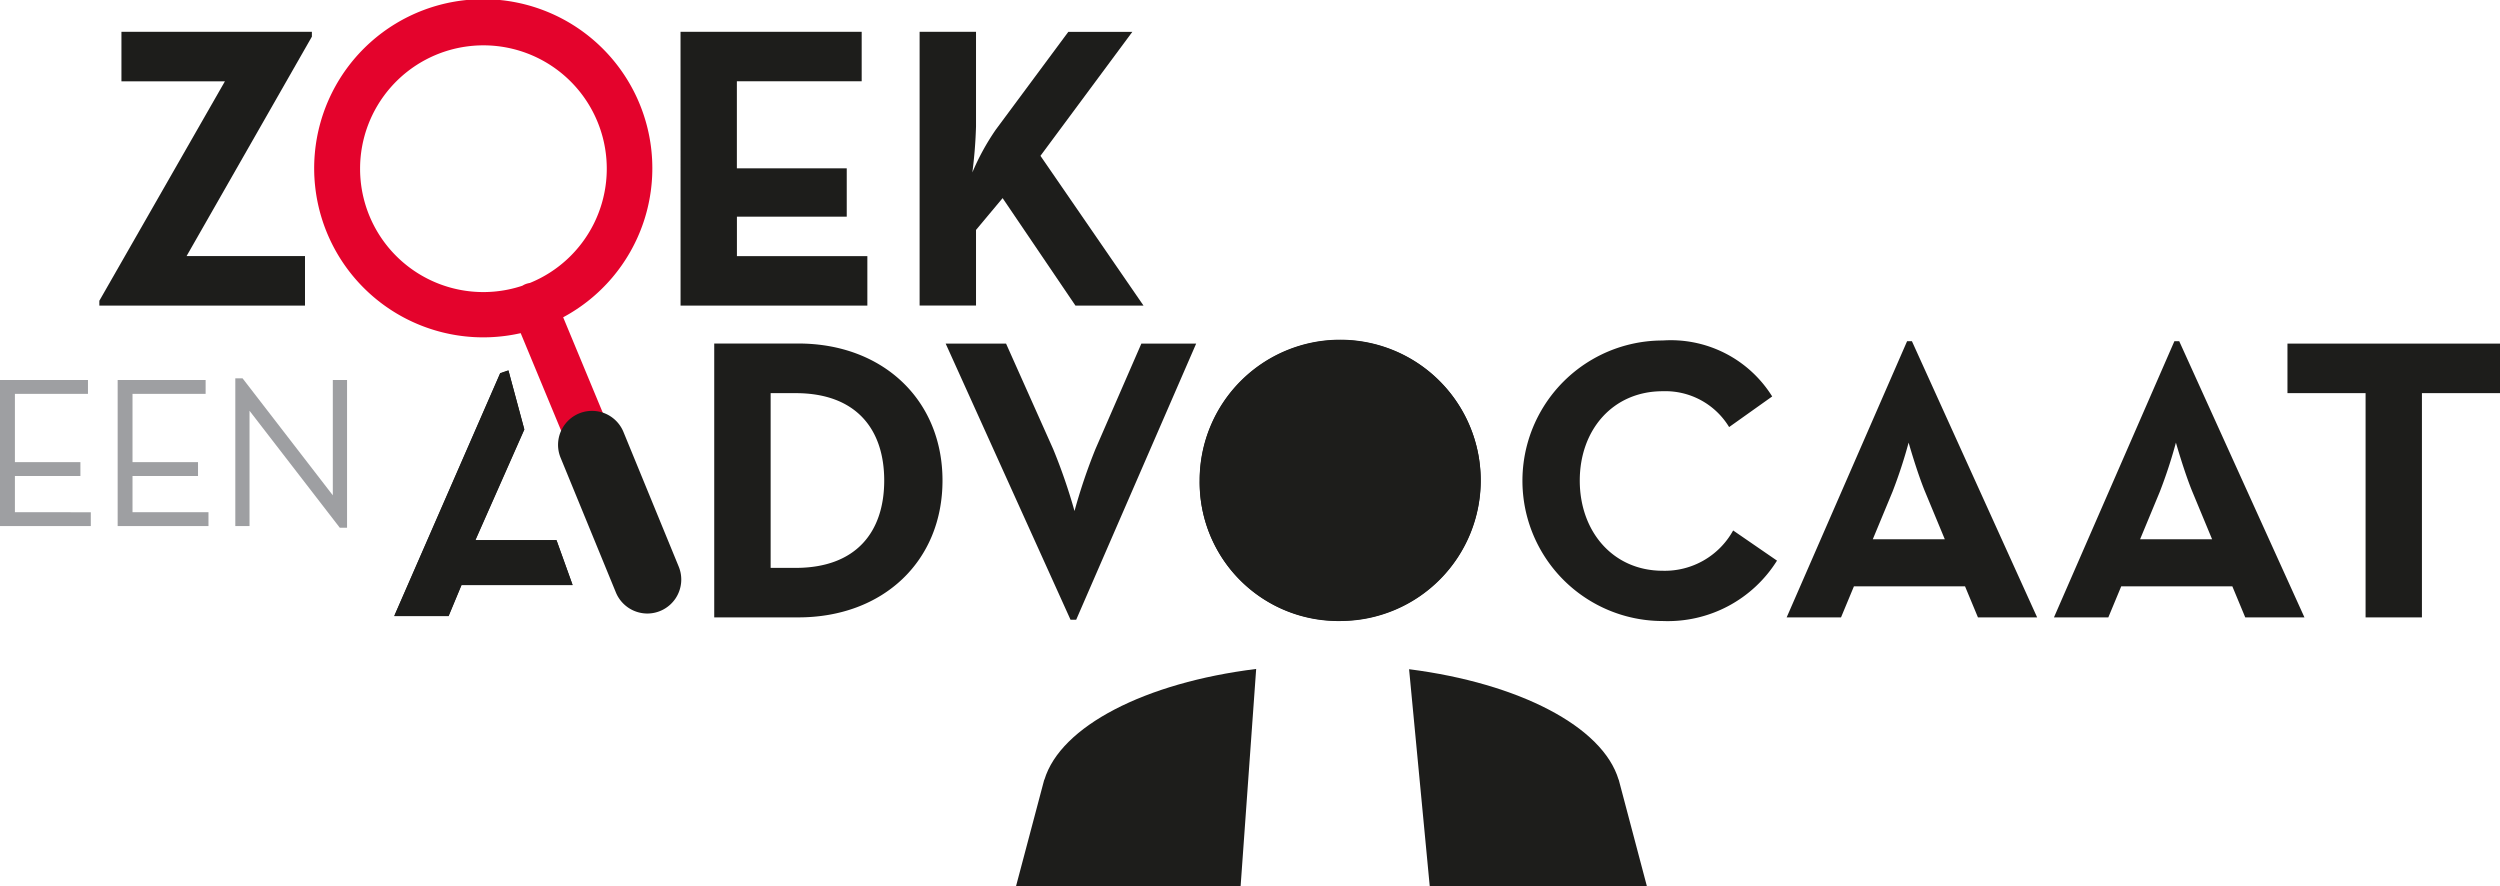 <svg id="Group_820" data-name="Group 820" xmlns="http://www.w3.org/2000/svg" width="155.115" height="55" viewBox="0 0 155.115 55">
  <g id="Group_806" data-name="Group 806" transform="translate(0 23.477)">
    <path id="Path_464" data-name="Path 464" d="M21.082,75.868l-5.6-7.255v7.153H14.6V66.6h.45l5.6,7.259V66.705h.883v9.163ZM7.3,75.766V66.705h5.458v.858H8.222V71.8h4.064v.858H8.222v2.25h4.713v.858Zm-7.3,0V66.705H5.458v.858H.925V71.8H4.989v.858H.925v2.25H5.634v.858Z" transform="translate(0 -66.603)" fill="#9e9fa2"/>
  </g>
  <path id="Path_465" data-name="Path 465" d="M76.489,65.23l-.508.173L69.407,80.465h3.37l.8-1.921h6.895l-1-2.785H74.437l3.039-6.87Z" transform="translate(-44.941 -42.237)" fill="#1d1d1b"/>
  <g id="Group_808" data-name="Group 808" transform="translate(6.164)">
    <path id="Path_466" data-name="Path 466" d="M17.487,22.587h12.76V19.513H22.9L30.674,5.9V5.6H18.858V8.674h6.419l-7.79,13.613Z" transform="translate(-17.487 -3.626)" fill="#1d1d1b"/>
    <path id="Path_467" data-name="Path 467" d="M137.895,14.317a28.231,28.231,0,0,0,.226-2.848V5.6h-3.5V22.583h3.5V17.892l1.65-1.974,4.519,6.669h4.223l-6.394-9.292,5.7-7.691h-3.973l-4.5,6.07a14.822,14.822,0,0,0-1.449,2.644m-18.108,8.27h11.59v-3.07h-8.093V17.07H130.1v-3h-6.817v-5.4h7.744V5.6H119.787Z" transform="translate(-83.727 -3.626)" fill="#1d1d1b"/>
    <g id="Group_807" data-name="Group 807" transform="translate(13.367)">
      <path id="Path_468" data-name="Path 468" d="M70.818,19.686a10.491,10.491,0,1,0-2.635.985L72.426,30.9a1.405,1.405,0,0,0,1.3.867,1.387,1.387,0,0,0,.539-.106,1.405,1.405,0,0,0,.761-1.837Zm-12.6-9.217a7.653,7.653,0,1,1,10.535,7.087,1.4,1.4,0,0,0-.305.086,1.418,1.418,0,0,0-.162.087,7.648,7.648,0,0,1-10.068-7.26Z" transform="translate(-55.407)" fill="#e4032c"/>
      <path id="Path_469" data-name="Path 469" d="M76.472,65.18l-.511.173L69.387,80.418h3.37l.8-1.925h6.895l-1-2.781H74.417l3.039-6.874Z" transform="translate(-64.459 -42.204)" fill="#1d1d1b"/>
      <path id="Path_470" data-name="Path 470" d="M103.77,84.9a2.114,2.114,0,0,1-1.953-1.308l-3.43-8.358a2.107,2.107,0,0,1,3.9-1.6l3.43,8.358A2.109,2.109,0,0,1,103.77,84.9Z" transform="translate(-83.135 -46.833)" fill="#1d1d1b"/>
    </g>
  </g>
  <g id="Group_813" data-name="Group 813" transform="translate(44.318 21.079)">
    <g id="Group_809" data-name="Group 809" transform="translate(0 0.018)">
      <path id="Path_471" data-name="Path 471" d="M228.18,77.059h3.5V63.146h4.847V60.072H223.337v3.074h4.847V77.059Zm-13.987-4.847,1.223-2.947a30.255,30.255,0,0,0,1-3.049s.525,1.847,1.022,3.049l1.223,2.947Zm-5.344,4.847h3.373l.8-1.925h6.895l.8,1.925h3.673l-7.769-17.135h-.3Zm-11.241-4.847,1.223-2.947a30.263,30.263,0,0,0,1-3.049s.525,1.847,1.022,3.049l1.223,2.947Zm-5.344,4.847h3.373l.8-1.925h6.895l.8,1.925h3.673l-7.769-17.135h-.3Zm-7.691.226a7.991,7.991,0,0,0,7.092-3.747l-2.721-1.872a4.843,4.843,0,0,1-4.371,2.5c-3.074,0-5.146-2.422-5.146-5.594s2.073-5.545,5.146-5.545a4.626,4.626,0,0,1,4.121,2.224l2.672-1.9a7.41,7.41,0,0,0-6.793-3.472,8.7,8.7,0,1,0,0,17.406m-19.934,0a8.718,8.718,0,1,0-8.791-8.717,8.6,8.6,0,0,0,8.791,8.717m-16.807-.078h.349l7.445-17.135h-3.4l-2.848,6.542a34.9,34.9,0,0,0-1.3,3.846,34.955,34.955,0,0,0-1.325-3.846l-2.922-6.542h-3.747Zm-18.608-3.222V63.146h1.547c3.772,0,5.5,2.249,5.5,5.421s-1.724,5.421-5.5,5.421h-1.547Zm-3.5,3.074h5.22c5.245,0,8.943-3.472,8.943-8.492s-3.722-8.5-8.943-8.5h-5.22Z" transform="translate(-125.727 -59.85)" fill="#1d1d1b"/>
    </g>
    <g id="Group_812" data-name="Group 812" transform="translate(18.721)">
      <g id="Group_810" data-name="Group 810" transform="translate(11.393)">
        <path id="Path_472" data-name="Path 472" d="M219.948,77.234a8.718,8.718,0,1,0-8.791-8.717,8.6,8.6,0,0,0,8.791,8.717" transform="translate(-211.157 -59.8)" fill="#1d1d1b"/>
      </g>
      <g id="Group_811" data-name="Group 811" transform="translate(0 20.427)">
        <path id="Path_473" data-name="Path 473" d="M261.028,124.649h-.007c-.987-3.3-6.18-5.983-13-6.855l1.283,13.478H262.78Z" transform="translate(-223.632 -117.778)" fill="#1d1d1b"/>
        <path id="Path_474" data-name="Path 474" d="M180.6,124.62h-.011l-1.755,6.623h13.938l.966-13.494C186.852,118.6,181.6,121.3,180.6,124.62Z" transform="translate(-178.837 -117.749)" fill="#1d1d1b"/>
      </g>
    </g>
  </g>
</svg>
